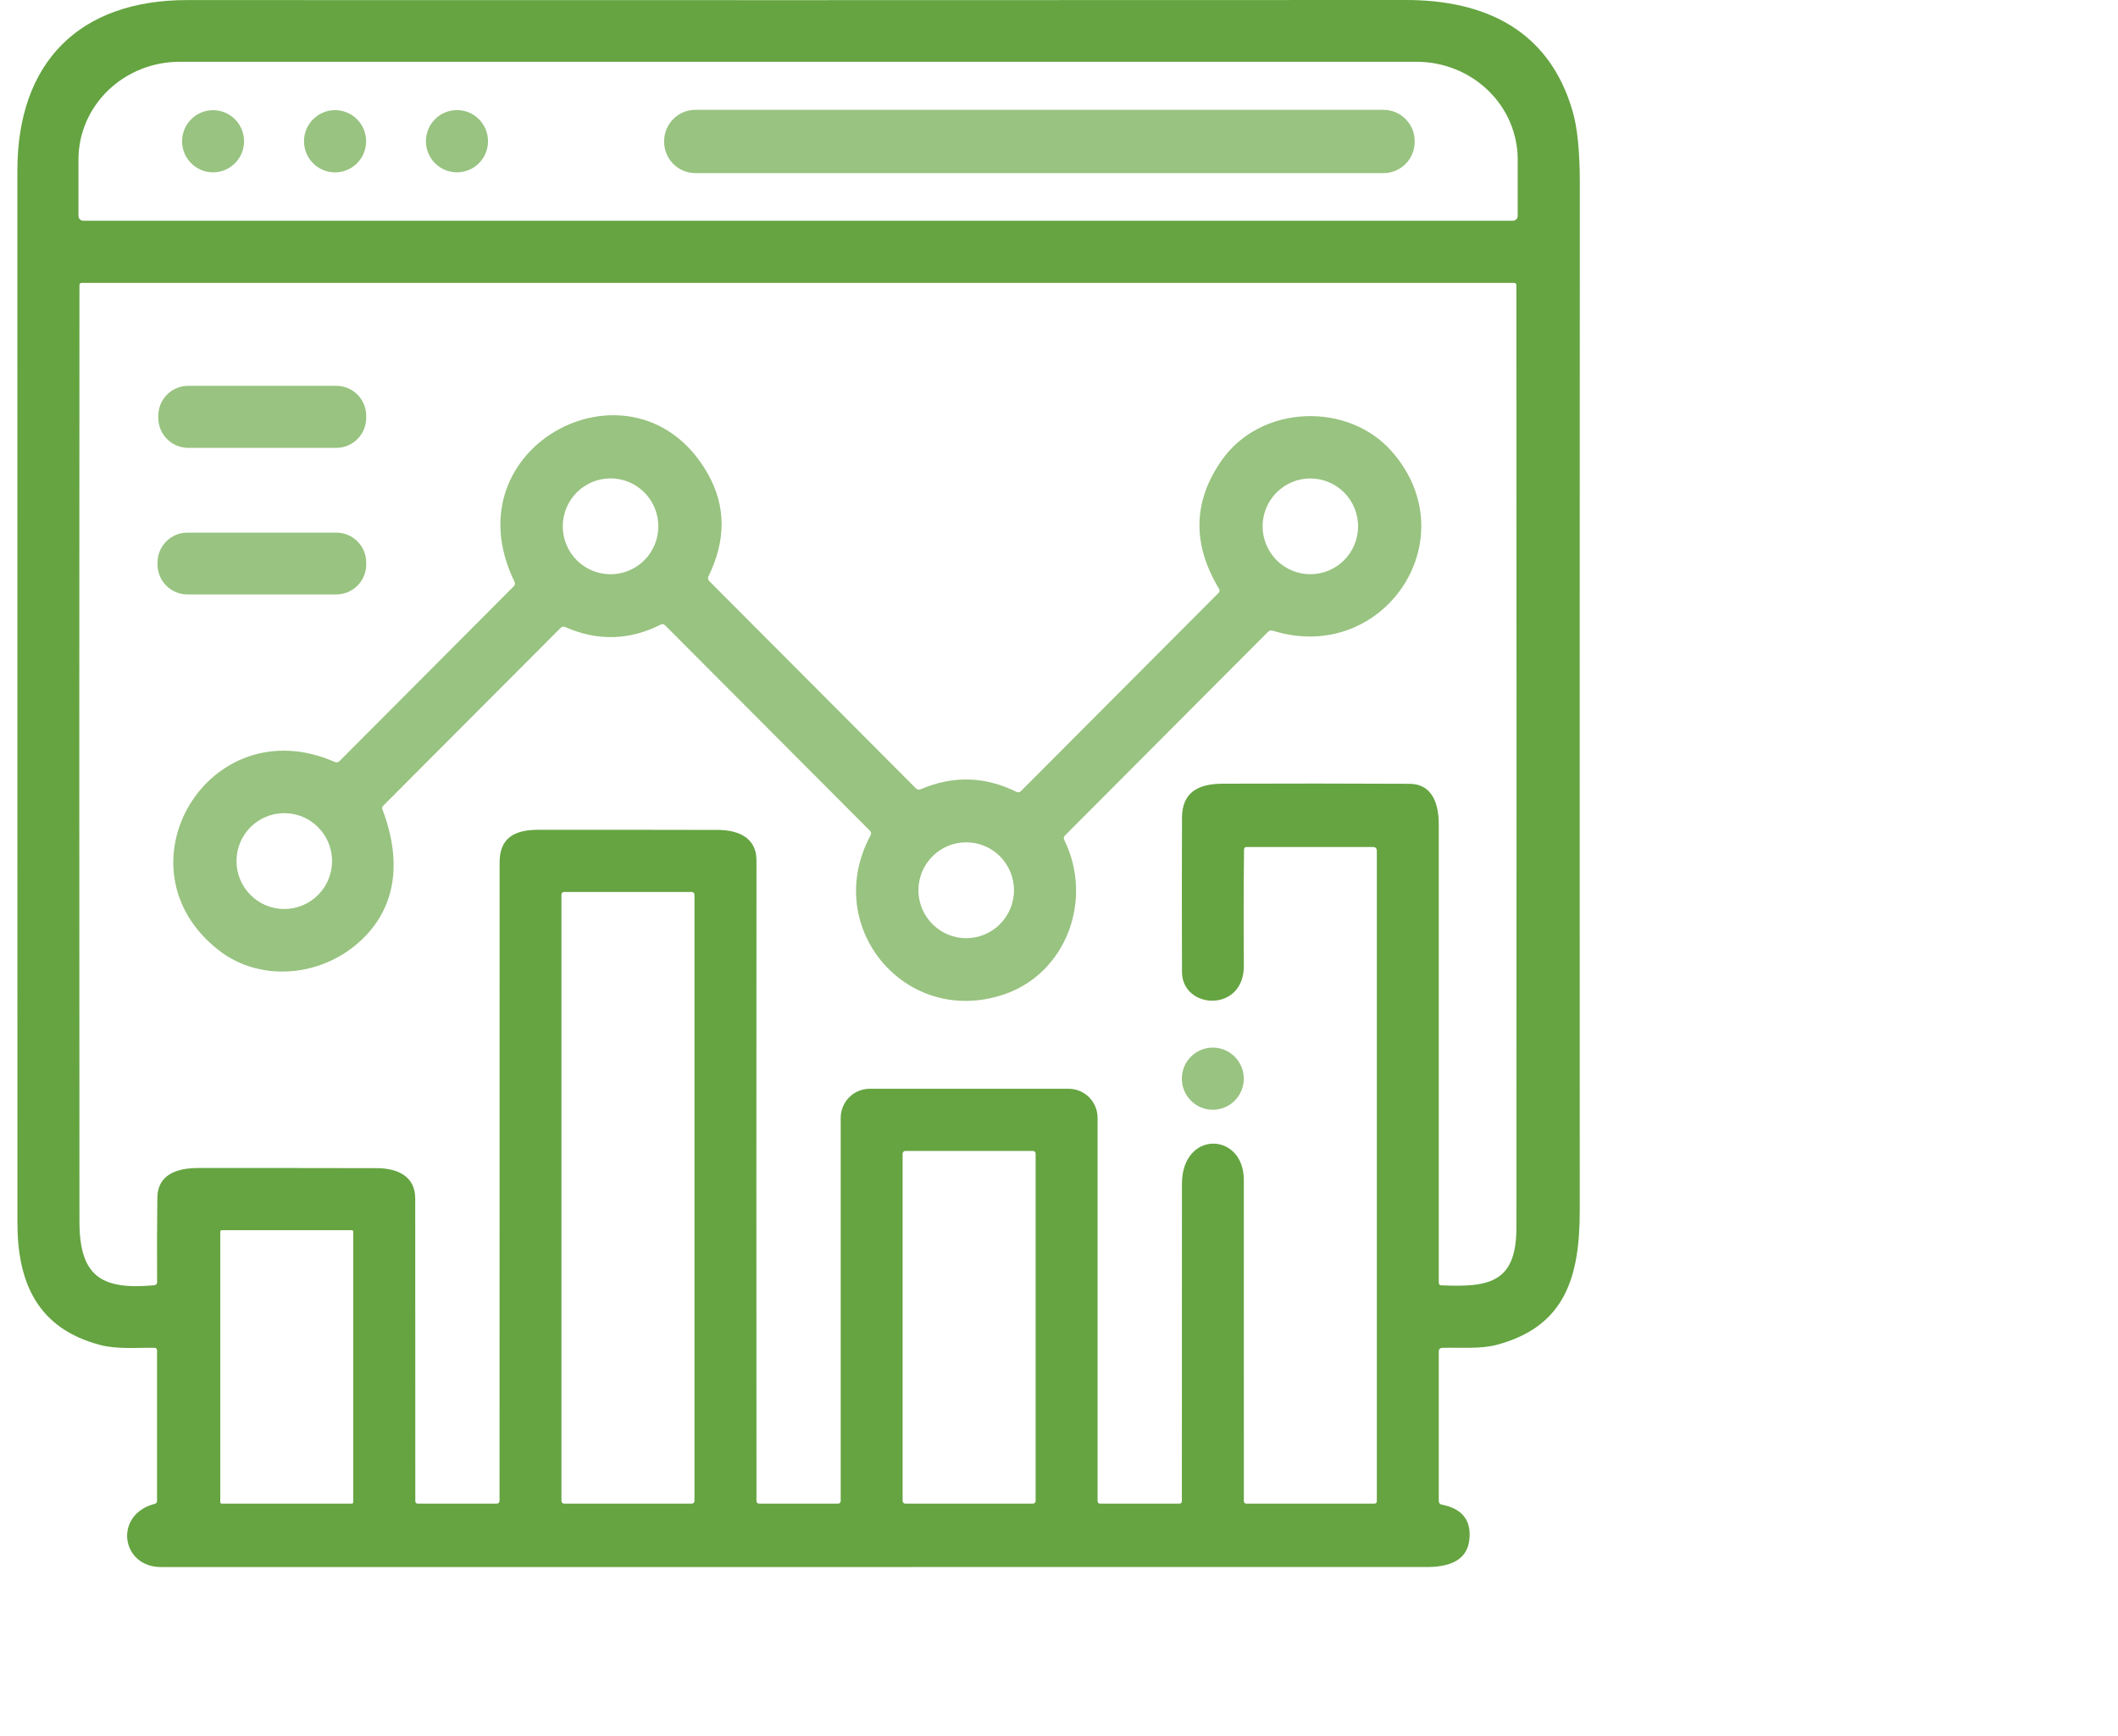 <svg xmlns="http://www.w3.org/2000/svg" width="61" height="50" viewBox="0 0 61 50" fill="none"><path d="M4.523 43.223V38.892C4.523 38.842 4.498 38.817 4.449 38.816C3.93 38.808 3.365 38.861 2.892 38.736C1.09 38.265 0.502 36.953 0.502 35.215C0.502 25.116 0.501 15.017 0.5 4.919C0.5 1.794 2.283 2.31004e-06 5.4 0.002C17.094 0.006 28.788 0.005 40.481 1.98483e-06C42.778 -0.002 44.617 0.872 45.292 3.201C45.431 3.677 45.5 4.368 45.5 5.275C45.496 15.135 45.495 24.995 45.498 34.855C45.498 36.77 45.087 38.208 43.096 38.733C42.63 38.855 42.063 38.803 41.542 38.817C41.472 38.819 41.438 38.855 41.438 38.925V43.232C41.438 43.256 41.446 43.279 41.461 43.297C41.476 43.315 41.496 43.327 41.52 43.331C42.124 43.449 42.389 43.795 42.315 44.369C42.233 44.986 41.664 45.129 41.089 45.129C28.938 45.131 16.787 45.131 4.637 45.13C3.482 45.13 3.268 43.616 4.456 43.31C4.501 43.298 4.523 43.269 4.523 43.223ZM2.397 6.357H43.574C43.61 6.357 43.645 6.343 43.671 6.317C43.696 6.292 43.711 6.257 43.711 6.22V4.592C43.711 4.223 43.635 3.857 43.489 3.516C43.343 3.174 43.128 2.864 42.857 2.603C42.587 2.342 42.266 2.135 41.912 1.993C41.559 1.852 41.18 1.779 40.797 1.779H5.174C4.401 1.779 3.66 2.076 3.114 2.603C2.567 3.131 2.26 3.846 2.26 4.592V6.22C2.26 6.257 2.275 6.292 2.3 6.317C2.326 6.343 2.361 6.357 2.397 6.357ZM35.824 27.804C35.836 29.174 34.045 29.079 34.042 27.99C34.037 26.511 34.037 25.032 34.042 23.553C34.044 22.815 34.514 22.573 35.208 22.57C37.003 22.563 38.798 22.564 40.594 22.573C41.257 22.576 41.439 23.156 41.438 23.752C41.437 28.148 41.437 32.543 41.438 36.939C41.438 36.989 41.462 37.014 41.512 37.017C42.876 37.073 43.673 36.954 43.674 35.356C43.679 26.314 43.679 17.269 43.673 8.22C43.673 8.171 43.648 8.146 43.599 8.146H2.362C2.312 8.146 2.288 8.171 2.288 8.22C2.282 17.205 2.282 26.19 2.288 35.175C2.288 36.755 2.914 37.155 4.44 37.015C4.496 37.009 4.525 36.977 4.525 36.921C4.519 36.109 4.522 35.298 4.532 34.487C4.541 33.822 5.103 33.639 5.702 33.638C7.418 33.637 9.134 33.638 10.851 33.642C11.445 33.644 11.959 33.872 11.959 34.514C11.958 37.417 11.959 40.321 11.961 43.226C11.961 43.278 11.986 43.304 12.038 43.304H14.308C14.329 43.304 14.349 43.296 14.364 43.281C14.379 43.266 14.387 43.246 14.387 43.225C14.386 37.098 14.387 30.968 14.389 24.834C14.389 24.13 14.821 23.9 15.486 23.898C17.216 23.896 18.946 23.897 20.677 23.901C21.271 23.903 21.787 24.131 21.787 24.774C21.783 30.921 21.783 37.071 21.787 43.222C21.787 43.276 21.814 43.304 21.869 43.304H24.137C24.157 43.304 24.177 43.296 24.191 43.282C24.205 43.267 24.213 43.248 24.213 43.228V32.193C24.213 31.971 24.301 31.758 24.458 31.601C24.614 31.444 24.827 31.356 25.048 31.356H30.777C30.998 31.356 31.21 31.444 31.367 31.601C31.523 31.758 31.611 31.971 31.611 32.193V43.228C31.611 43.279 31.637 43.304 31.687 43.304H33.962C34.014 43.304 34.039 43.278 34.039 43.226C34.039 40.182 34.04 37.139 34.041 34.096C34.042 32.542 35.823 32.595 35.823 33.983C35.822 37.063 35.822 40.144 35.824 43.226C35.824 43.278 35.85 43.304 35.901 43.304H39.578C39.629 43.304 39.654 43.279 39.654 43.228V24.507C39.654 24.431 39.616 24.393 39.541 24.393H35.904C35.855 24.393 35.83 24.418 35.829 24.469C35.816 25.588 35.815 26.7 35.824 27.804ZM20.001 25.764C20.001 25.744 19.993 25.725 19.978 25.711C19.964 25.696 19.945 25.688 19.925 25.688H16.246C16.226 25.688 16.207 25.696 16.192 25.711C16.178 25.725 16.17 25.744 16.17 25.764V43.228C16.17 43.248 16.178 43.267 16.192 43.282C16.207 43.296 16.226 43.304 16.246 43.304H19.925C19.945 43.304 19.964 43.296 19.978 43.282C19.993 43.267 20.001 43.248 20.001 43.228V25.764ZM29.827 33.224C29.827 33.203 29.819 33.183 29.804 33.169C29.79 33.154 29.77 33.146 29.749 33.146H26.074C26.053 33.146 26.034 33.154 26.019 33.169C26.005 33.183 25.996 33.203 25.996 33.224V43.226C25.996 43.247 26.005 43.267 26.019 43.281C26.034 43.296 26.053 43.304 26.074 43.304H29.749C29.77 43.304 29.79 43.296 29.804 43.281C29.819 43.267 29.827 43.247 29.827 43.226V33.224ZM10.174 35.47C10.174 35.459 10.17 35.449 10.162 35.441C10.155 35.433 10.144 35.429 10.133 35.429H6.385C6.374 35.429 6.364 35.433 6.356 35.441C6.348 35.449 6.344 35.459 6.344 35.47V43.263C6.344 43.274 6.348 43.284 6.356 43.292C6.364 43.3 6.374 43.304 6.385 43.304H10.133C10.144 43.304 10.155 43.3 10.162 43.292C10.17 43.284 10.174 43.274 10.174 43.263V35.47Z" fill="#65A441"></path><path d="M6.136 4.963C6.629 4.963 7.029 4.563 7.029 4.068C7.029 3.574 6.629 3.173 6.136 3.173C5.644 3.173 5.244 3.574 5.244 4.068C5.244 4.563 5.644 4.963 6.136 4.963Z" fill="#98C380"></path><path d="M9.65 4.965C10.144 4.965 10.544 4.564 10.544 4.068C10.544 3.573 10.144 3.172 9.65 3.172C9.157 3.172 8.756 3.573 8.756 4.068C8.756 4.564 9.157 4.965 9.65 4.965Z" fill="#98C380"></path><path d="M13.161 4.963C13.655 4.963 14.055 4.562 14.055 4.067C14.055 3.572 13.655 3.17 13.161 3.17C12.667 3.17 12.267 3.572 12.267 4.067C12.267 4.562 12.667 4.963 13.161 4.963Z" fill="#98C380"></path><path d="M39.844 3.163H20.028C19.531 3.163 19.128 3.567 19.128 4.065V4.084C19.128 4.582 19.531 4.986 20.028 4.986H39.844C40.342 4.986 40.744 4.582 40.744 4.084V4.065C40.744 3.567 40.342 3.163 39.844 3.163Z" fill="#98C380"></path><path d="M9.685 11.111H5.421C4.945 11.111 4.559 11.498 4.559 11.975V12.033C4.559 12.511 4.945 12.898 5.421 12.898H9.685C10.161 12.898 10.547 12.511 10.547 12.033V11.975C10.547 11.498 10.161 11.111 9.685 11.111Z" fill="#98C380"></path><path d="M26.514 22.731C27.447 22.331 28.368 22.356 29.277 22.806C29.324 22.829 29.365 22.822 29.402 22.785L35.094 17.077C35.13 17.04 35.135 16.998 35.108 16.954C34.332 15.668 34.358 14.435 35.188 13.254C36.317 11.645 38.841 11.561 40.103 13.022C42.287 15.547 39.827 19.153 36.66 18.164C36.605 18.146 36.558 18.158 36.517 18.199L30.672 24.061C30.634 24.099 30.627 24.141 30.651 24.188C31.502 25.917 30.701 28.046 28.899 28.644C26.067 29.586 23.656 26.678 25.073 24.057C25.1 24.008 25.093 23.964 25.054 23.924L19.157 18.01C19.118 17.971 19.075 17.964 19.028 17.989C18.124 18.444 17.209 18.468 16.281 18.059C16.229 18.036 16.184 18.045 16.144 18.085L11.039 23.202C11.007 23.234 10.999 23.271 11.015 23.313C11.587 24.818 11.441 26.253 10.205 27.248C9.094 28.143 7.444 28.258 6.301 27.367C3.251 24.991 6.01 20.36 9.637 21.941C9.693 21.966 9.742 21.957 9.784 21.914L14.795 16.887C14.835 16.847 14.842 16.803 14.818 16.753C12.889 12.803 18.337 10.009 20.39 13.652C20.909 14.574 20.914 15.556 20.404 16.599C20.393 16.621 20.39 16.646 20.394 16.671C20.398 16.695 20.41 16.717 20.427 16.735L26.382 22.707C26.399 22.724 26.42 22.735 26.444 22.739C26.467 22.744 26.492 22.741 26.514 22.731ZM18.961 15.158C18.961 14.792 18.816 14.441 18.558 14.182C18.3 13.923 17.95 13.777 17.584 13.777C17.219 13.777 16.869 13.923 16.611 14.182C16.353 14.441 16.208 14.792 16.208 15.158C16.208 15.524 16.353 15.875 16.611 16.134C16.869 16.393 17.219 16.538 17.584 16.538C17.95 16.538 18.3 16.393 18.558 16.134C18.816 15.875 18.961 15.524 18.961 15.158ZM39.114 15.158C39.114 14.977 39.078 14.797 39.009 14.63C38.94 14.463 38.839 14.311 38.711 14.183C38.584 14.055 38.432 13.953 38.265 13.884C38.098 13.815 37.92 13.779 37.739 13.779C37.374 13.779 37.025 13.924 36.767 14.183C36.509 14.441 36.364 14.792 36.364 15.158C36.364 15.524 36.509 15.874 36.767 16.133C37.025 16.391 37.374 16.537 37.739 16.537C37.92 16.537 38.098 16.501 38.265 16.432C38.432 16.363 38.584 16.261 38.711 16.133C38.839 16.005 38.94 15.853 39.009 15.685C39.078 15.518 39.114 15.339 39.114 15.158ZM9.564 24.798C9.564 24.432 9.419 24.081 9.161 23.822C8.903 23.563 8.553 23.418 8.188 23.418C7.823 23.418 7.473 23.563 7.214 23.822C6.956 24.081 6.811 24.432 6.811 24.798C6.811 25.164 6.956 25.515 7.214 25.774C7.473 26.033 7.823 26.179 8.188 26.179C8.553 26.179 8.903 26.033 9.161 25.774C9.419 25.515 9.564 25.164 9.564 24.798ZM29.204 25.638C29.204 25.272 29.059 24.921 28.801 24.662C28.543 24.403 28.193 24.258 27.828 24.258C27.463 24.258 27.113 24.403 26.855 24.662C26.596 24.921 26.451 25.272 26.451 25.638C26.451 26.004 26.596 26.355 26.855 26.614C27.113 26.873 27.463 27.019 27.828 27.019C28.193 27.019 28.543 26.873 28.801 26.614C29.059 26.355 29.204 26.004 29.204 25.638Z" fill="#98C380"></path><path d="M9.686 15.339H5.398C4.922 15.339 4.537 15.725 4.537 16.202V16.256C4.537 16.733 4.922 17.119 5.398 17.119H9.686C10.161 17.119 10.547 16.733 10.547 16.256V16.202C10.547 15.725 10.161 15.339 9.686 15.339Z" fill="#98C380"></path><path d="M34.93 31.96C35.423 31.96 35.822 31.559 35.822 31.065C35.822 30.571 35.423 30.17 34.93 30.17C34.437 30.17 34.038 30.571 34.038 31.065C34.038 31.559 34.437 31.96 34.93 31.96Z" fill="#98C380"></path></svg>